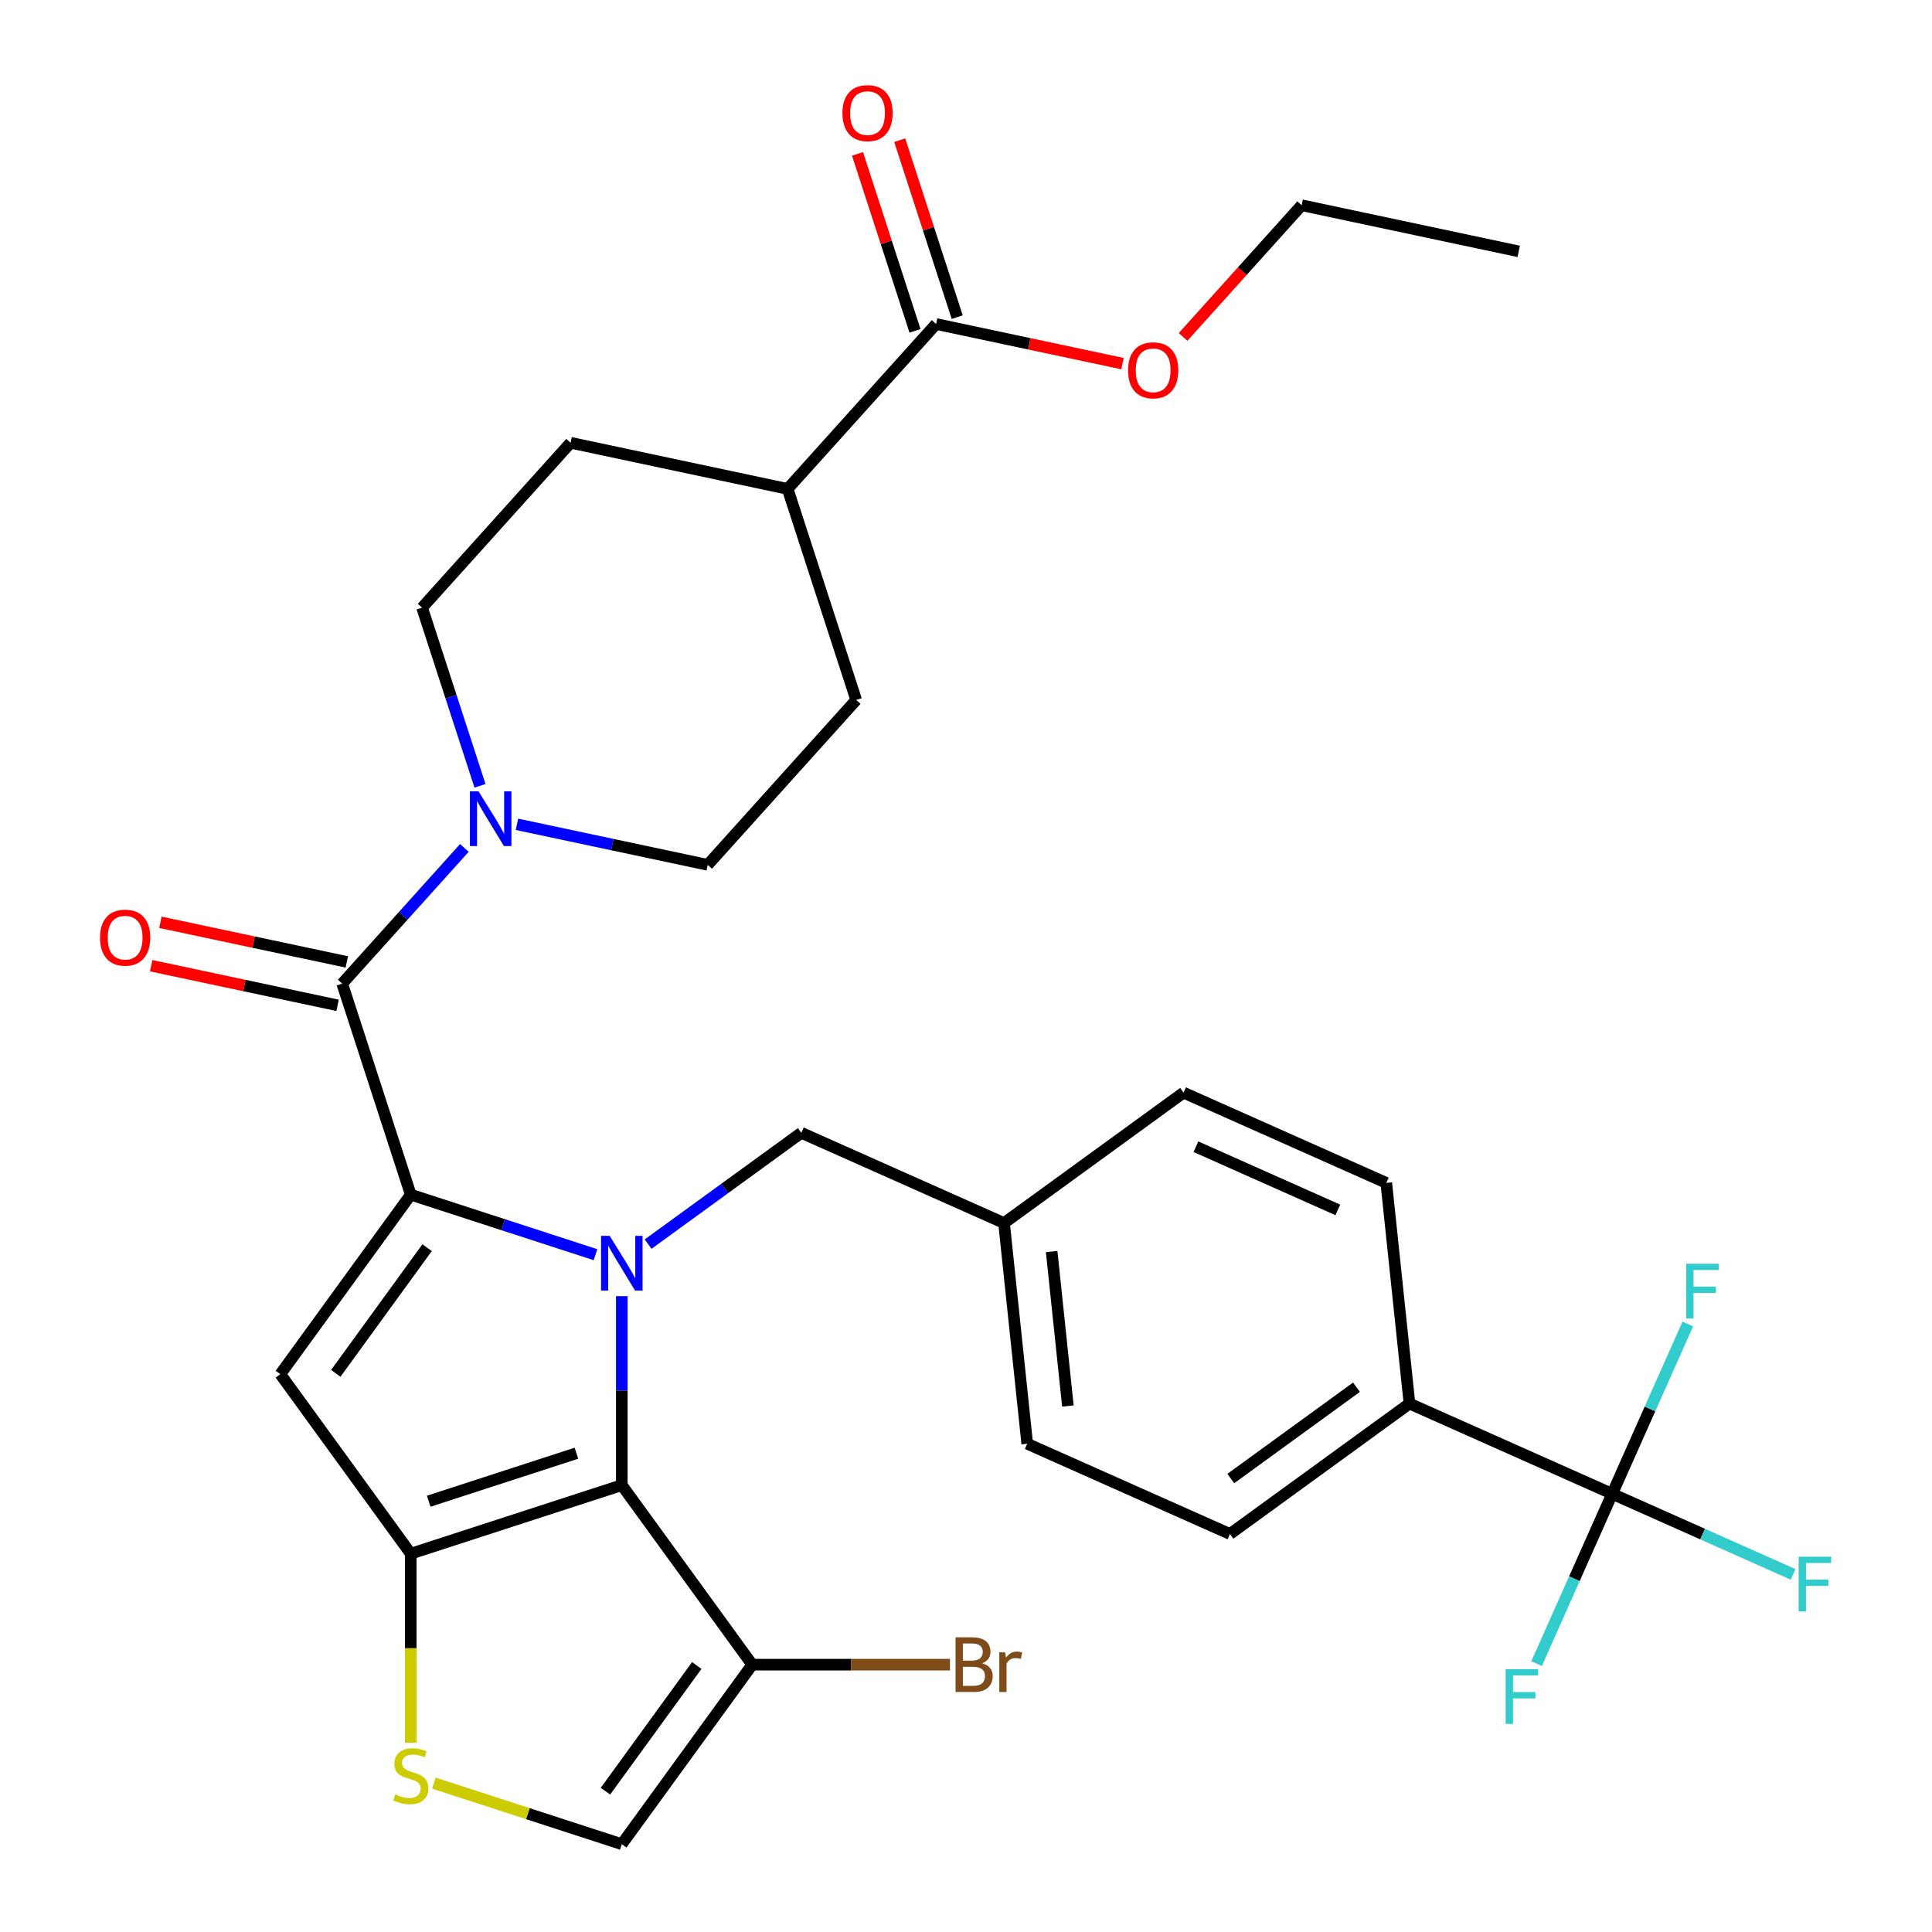 <?xml version='1.0' encoding='iso-8859-1'?>
<svg version='1.1' baseProfile='full'
              xmlns='http://www.w3.org/2000/svg'
                      xmlns:rdkit='http://www.rdkit.org/xml'
                      xmlns:xlink='http://www.w3.org/1999/xlink'
                  xml:space='preserve'
width='1000px' height='1000px' viewBox='0 0 1000 1000'>
<!-- END OF HEADER -->
<rect style='opacity:1.0;fill:#FFFFFF;stroke:none' width='1000' height='1000' x='0' y='0'> </rect>
<path class='bond-0' d='M 218.477,314.534 L 295.331,229.179' style='fill:none;fill-rule:evenodd;stroke:#000000;stroke-width:6px;stroke-linecap:butt;stroke-linejoin:miter;stroke-opacity:1' />
<path class='bond-1' d='M 218.477,314.534 L 233.456,360.635' style='fill:none;fill-rule:evenodd;stroke:#000000;stroke-width:6px;stroke-linecap:butt;stroke-linejoin:miter;stroke-opacity:1' />
<path class='bond-1' d='M 233.456,360.635 L 248.436,406.736' style='fill:none;fill-rule:evenodd;stroke:#0000FF;stroke-width:6px;stroke-linecap:butt;stroke-linejoin:miter;stroke-opacity:1' />
<path class='bond-2' d='M 177.116,509.122 L 208.737,474.004' style='fill:none;fill-rule:evenodd;stroke:#000000;stroke-width:6px;stroke-linecap:butt;stroke-linejoin:miter;stroke-opacity:1' />
<path class='bond-2' d='M 208.737,474.004 L 240.358,438.885' style='fill:none;fill-rule:evenodd;stroke:#0000FF;stroke-width:6px;stroke-linecap:butt;stroke-linejoin:miter;stroke-opacity:1' />
<path class='bond-3' d='M 179.504,497.888 L 131.267,487.635' style='fill:none;fill-rule:evenodd;stroke:#000000;stroke-width:6px;stroke-linecap:butt;stroke-linejoin:miter;stroke-opacity:1' />
<path class='bond-3' d='M 131.267,487.635 L 83.029,477.381' style='fill:none;fill-rule:evenodd;stroke:#FF0000;stroke-width:6px;stroke-linecap:butt;stroke-linejoin:miter;stroke-opacity:1' />
<path class='bond-3' d='M 174.728,520.357 L 126.491,510.104' style='fill:none;fill-rule:evenodd;stroke:#000000;stroke-width:6px;stroke-linecap:butt;stroke-linejoin:miter;stroke-opacity:1' />
<path class='bond-3' d='M 126.491,510.104 L 78.253,499.851' style='fill:none;fill-rule:evenodd;stroke:#FF0000;stroke-width:6px;stroke-linecap:butt;stroke-linejoin:miter;stroke-opacity:1' />
<path class='bond-4' d='M 177.116,509.122 L 212.608,618.357' style='fill:none;fill-rule:evenodd;stroke:#000000;stroke-width:6px;stroke-linecap:butt;stroke-linejoin:miter;stroke-opacity:1' />
<path class='bond-5' d='M 267.581,426.661 L 316.948,437.154' style='fill:none;fill-rule:evenodd;stroke:#0000FF;stroke-width:6px;stroke-linecap:butt;stroke-linejoin:miter;stroke-opacity:1' />
<path class='bond-5' d='M 316.948,437.154 L 366.315,447.648' style='fill:none;fill-rule:evenodd;stroke:#000000;stroke-width:6px;stroke-linecap:butt;stroke-linejoin:miter;stroke-opacity:1' />
<path class='bond-6' d='M 366.315,447.648 L 443.169,362.293' style='fill:none;fill-rule:evenodd;stroke:#000000;stroke-width:6px;stroke-linecap:butt;stroke-linejoin:miter;stroke-opacity:1' />
<path class='bond-7' d='M 321.843,670.88 L 321.843,719.793' style='fill:none;fill-rule:evenodd;stroke:#0000FF;stroke-width:6px;stroke-linecap:butt;stroke-linejoin:miter;stroke-opacity:1' />
<path class='bond-7' d='M 321.843,719.793 L 321.843,768.705' style='fill:none;fill-rule:evenodd;stroke:#000000;stroke-width:6px;stroke-linecap:butt;stroke-linejoin:miter;stroke-opacity:1' />
<path class='bond-8' d='M 308.231,649.426 L 260.42,633.892' style='fill:none;fill-rule:evenodd;stroke:#0000FF;stroke-width:6px;stroke-linecap:butt;stroke-linejoin:miter;stroke-opacity:1' />
<path class='bond-8' d='M 260.42,633.892 L 212.608,618.357' style='fill:none;fill-rule:evenodd;stroke:#000000;stroke-width:6px;stroke-linecap:butt;stroke-linejoin:miter;stroke-opacity:1' />
<path class='bond-9' d='M 335.454,643.96 L 375.108,615.149' style='fill:none;fill-rule:evenodd;stroke:#0000FF;stroke-width:6px;stroke-linecap:butt;stroke-linejoin:miter;stroke-opacity:1' />
<path class='bond-9' d='M 375.108,615.149 L 414.763,586.339' style='fill:none;fill-rule:evenodd;stroke:#000000;stroke-width:6px;stroke-linecap:butt;stroke-linejoin:miter;stroke-opacity:1' />
<path class='bond-10' d='M 145.098,711.277 L 212.608,804.197' style='fill:none;fill-rule:evenodd;stroke:#000000;stroke-width:6px;stroke-linecap:butt;stroke-linejoin:miter;stroke-opacity:1' />
<path class='bond-11' d='M 145.098,711.277 L 212.608,618.357' style='fill:none;fill-rule:evenodd;stroke:#000000;stroke-width:6px;stroke-linecap:butt;stroke-linejoin:miter;stroke-opacity:1' />
<path class='bond-11' d='M 173.808,710.841 L 221.066,645.797' style='fill:none;fill-rule:evenodd;stroke:#000000;stroke-width:6px;stroke-linecap:butt;stroke-linejoin:miter;stroke-opacity:1' />
<path class='bond-12' d='M 212.608,804.197 L 321.843,768.705' style='fill:none;fill-rule:evenodd;stroke:#000000;stroke-width:6px;stroke-linecap:butt;stroke-linejoin:miter;stroke-opacity:1' />
<path class='bond-12' d='M 221.895,777.027 L 298.359,752.182' style='fill:none;fill-rule:evenodd;stroke:#000000;stroke-width:6px;stroke-linecap:butt;stroke-linejoin:miter;stroke-opacity:1' />
<path class='bond-13' d='M 212.608,804.197 L 212.608,853.129' style='fill:none;fill-rule:evenodd;stroke:#000000;stroke-width:6px;stroke-linecap:butt;stroke-linejoin:miter;stroke-opacity:1' />
<path class='bond-13' d='M 212.608,853.129 L 212.608,902.062' style='fill:none;fill-rule:evenodd;stroke:#CCCC00;stroke-width:6px;stroke-linecap:butt;stroke-linejoin:miter;stroke-opacity:1' />
<path class='bond-14' d='M 321.843,768.705 L 389.353,861.625' style='fill:none;fill-rule:evenodd;stroke:#000000;stroke-width:6px;stroke-linecap:butt;stroke-linejoin:miter;stroke-opacity:1' />
<path class='bond-15' d='M 389.353,861.625 L 321.843,954.545' style='fill:none;fill-rule:evenodd;stroke:#000000;stroke-width:6px;stroke-linecap:butt;stroke-linejoin:miter;stroke-opacity:1' />
<path class='bond-15' d='M 360.643,862.061 L 313.385,927.105' style='fill:none;fill-rule:evenodd;stroke:#000000;stroke-width:6px;stroke-linecap:butt;stroke-linejoin:miter;stroke-opacity:1' />
<path class='bond-16' d='M 389.353,861.625 L 440.535,861.625' style='fill:none;fill-rule:evenodd;stroke:#000000;stroke-width:6px;stroke-linecap:butt;stroke-linejoin:miter;stroke-opacity:1' />
<path class='bond-16' d='M 440.535,861.625 L 491.718,861.625' style='fill:none;fill-rule:evenodd;stroke:#7F4C19;stroke-width:6px;stroke-linecap:butt;stroke-linejoin:miter;stroke-opacity:1' />
<path class='bond-17' d='M 321.843,954.545 L 273.201,938.741' style='fill:none;fill-rule:evenodd;stroke:#000000;stroke-width:6px;stroke-linecap:butt;stroke-linejoin:miter;stroke-opacity:1' />
<path class='bond-17' d='M 273.201,938.741 L 224.56,922.936' style='fill:none;fill-rule:evenodd;stroke:#CCCC00;stroke-width:6px;stroke-linecap:butt;stroke-linejoin:miter;stroke-opacity:1' />
<path class='bond-18' d='M 834.467,773.203 L 729.541,726.487' style='fill:none;fill-rule:evenodd;stroke:#000000;stroke-width:6px;stroke-linecap:butt;stroke-linejoin:miter;stroke-opacity:1' />
<path class='bond-19' d='M 834.467,773.203 L 881.284,794.047' style='fill:none;fill-rule:evenodd;stroke:#000000;stroke-width:6px;stroke-linecap:butt;stroke-linejoin:miter;stroke-opacity:1' />
<path class='bond-19' d='M 881.284,794.047 L 928.101,814.892' style='fill:none;fill-rule:evenodd;stroke:#33CCCC;stroke-width:6px;stroke-linecap:butt;stroke-linejoin:miter;stroke-opacity:1' />
<path class='bond-20' d='M 834.467,773.203 L 814.9,817.15' style='fill:none;fill-rule:evenodd;stroke:#000000;stroke-width:6px;stroke-linecap:butt;stroke-linejoin:miter;stroke-opacity:1' />
<path class='bond-20' d='M 814.9,817.15 L 795.334,861.097' style='fill:none;fill-rule:evenodd;stroke:#33CCCC;stroke-width:6px;stroke-linecap:butt;stroke-linejoin:miter;stroke-opacity:1' />
<path class='bond-21' d='M 834.467,773.203 L 854.033,729.256' style='fill:none;fill-rule:evenodd;stroke:#000000;stroke-width:6px;stroke-linecap:butt;stroke-linejoin:miter;stroke-opacity:1' />
<path class='bond-21' d='M 854.033,729.256 L 873.6,685.308' style='fill:none;fill-rule:evenodd;stroke:#33CCCC;stroke-width:6px;stroke-linecap:butt;stroke-linejoin:miter;stroke-opacity:1' />
<path class='bond-22' d='M 414.763,586.339 L 519.689,633.055' style='fill:none;fill-rule:evenodd;stroke:#000000;stroke-width:6px;stroke-linecap:butt;stroke-linejoin:miter;stroke-opacity:1' />
<path class='bond-23' d='M 729.541,726.487 L 636.621,793.997' style='fill:none;fill-rule:evenodd;stroke:#000000;stroke-width:6px;stroke-linecap:butt;stroke-linejoin:miter;stroke-opacity:1' />
<path class='bond-23' d='M 702.101,718.029 L 637.057,765.287' style='fill:none;fill-rule:evenodd;stroke:#000000;stroke-width:6px;stroke-linecap:butt;stroke-linejoin:miter;stroke-opacity:1' />
<path class='bond-24' d='M 729.541,726.487 L 717.535,612.26' style='fill:none;fill-rule:evenodd;stroke:#000000;stroke-width:6px;stroke-linecap:butt;stroke-linejoin:miter;stroke-opacity:1' />
<path class='bond-25' d='M 636.621,793.997 L 531.695,747.281' style='fill:none;fill-rule:evenodd;stroke:#000000;stroke-width:6px;stroke-linecap:butt;stroke-linejoin:miter;stroke-opacity:1' />
<path class='bond-26' d='M 717.535,612.26 L 612.609,565.544' style='fill:none;fill-rule:evenodd;stroke:#000000;stroke-width:6px;stroke-linecap:butt;stroke-linejoin:miter;stroke-opacity:1' />
<path class='bond-26' d='M 692.453,626.238 L 619.005,593.537' style='fill:none;fill-rule:evenodd;stroke:#000000;stroke-width:6px;stroke-linecap:butt;stroke-linejoin:miter;stroke-opacity:1' />
<path class='bond-27' d='M 612.609,565.544 L 519.689,633.055' style='fill:none;fill-rule:evenodd;stroke:#000000;stroke-width:6px;stroke-linecap:butt;stroke-linejoin:miter;stroke-opacity:1' />
<path class='bond-28' d='M 531.695,747.281 L 519.689,633.055' style='fill:none;fill-rule:evenodd;stroke:#000000;stroke-width:6px;stroke-linecap:butt;stroke-linejoin:miter;stroke-opacity:1' />
<path class='bond-28' d='M 552.739,727.746 L 544.335,647.787' style='fill:none;fill-rule:evenodd;stroke:#000000;stroke-width:6px;stroke-linecap:butt;stroke-linejoin:miter;stroke-opacity:1' />
<path class='bond-29' d='M 443.169,362.293 L 407.676,253.059' style='fill:none;fill-rule:evenodd;stroke:#000000;stroke-width:6px;stroke-linecap:butt;stroke-linejoin:miter;stroke-opacity:1' />
<path class='bond-30' d='M 407.676,253.059 L 295.331,229.179' style='fill:none;fill-rule:evenodd;stroke:#000000;stroke-width:6px;stroke-linecap:butt;stroke-linejoin:miter;stroke-opacity:1' />
<path class='bond-31' d='M 407.676,253.059 L 484.53,167.704' style='fill:none;fill-rule:evenodd;stroke:#000000;stroke-width:6px;stroke-linecap:butt;stroke-linejoin:miter;stroke-opacity:1' />
<path class='bond-32' d='M 484.53,167.704 L 532.767,177.958' style='fill:none;fill-rule:evenodd;stroke:#000000;stroke-width:6px;stroke-linecap:butt;stroke-linejoin:miter;stroke-opacity:1' />
<path class='bond-32' d='M 532.767,177.958 L 581.005,188.211' style='fill:none;fill-rule:evenodd;stroke:#FF0000;stroke-width:6px;stroke-linecap:butt;stroke-linejoin:miter;stroke-opacity:1' />
<path class='bond-33' d='M 495.453,164.155 L 480.572,118.354' style='fill:none;fill-rule:evenodd;stroke:#000000;stroke-width:6px;stroke-linecap:butt;stroke-linejoin:miter;stroke-opacity:1' />
<path class='bond-33' d='M 480.572,118.354 L 465.69,72.552' style='fill:none;fill-rule:evenodd;stroke:#FF0000;stroke-width:6px;stroke-linecap:butt;stroke-linejoin:miter;stroke-opacity:1' />
<path class='bond-33' d='M 473.607,171.254 L 458.725,125.452' style='fill:none;fill-rule:evenodd;stroke:#000000;stroke-width:6px;stroke-linecap:butt;stroke-linejoin:miter;stroke-opacity:1' />
<path class='bond-33' d='M 458.725,125.452 L 443.843,79.651' style='fill:none;fill-rule:evenodd;stroke:#FF0000;stroke-width:6px;stroke-linecap:butt;stroke-linejoin:miter;stroke-opacity:1' />
<path class='bond-34' d='M 612.355,174.393 L 643.042,140.311' style='fill:none;fill-rule:evenodd;stroke:#FF0000;stroke-width:6px;stroke-linecap:butt;stroke-linejoin:miter;stroke-opacity:1' />
<path class='bond-34' d='M 643.042,140.311 L 673.729,106.23' style='fill:none;fill-rule:evenodd;stroke:#000000;stroke-width:6px;stroke-linecap:butt;stroke-linejoin:miter;stroke-opacity:1' />
<path class='bond-35' d='M 673.729,106.23 L 786.075,130.11' style='fill:none;fill-rule:evenodd;stroke:#000000;stroke-width:6px;stroke-linecap:butt;stroke-linejoin:miter;stroke-opacity:1' />
<path  class='atom-2' d='M 247.709 409.608
L 256.989 424.608
Q 257.909 426.088, 259.389 428.768
Q 260.869 431.448, 260.949 431.608
L 260.949 409.608
L 264.709 409.608
L 264.709 437.928
L 260.829 437.928
L 250.869 421.528
Q 249.709 419.608, 248.469 417.408
Q 247.269 415.208, 246.909 414.528
L 246.909 437.928
L 243.229 437.928
L 243.229 409.608
L 247.709 409.608
' fill='#0000FF'/>
<path  class='atom-3' d='M 51.77 485.323
Q 51.77 478.523, 55.13 474.723
Q 58.49 470.923, 64.77 470.923
Q 71.05 470.923, 74.41 474.723
Q 77.77 478.523, 77.77 485.323
Q 77.77 492.203, 74.37 496.123
Q 70.97 500.003, 64.77 500.003
Q 58.53 500.003, 55.13 496.123
Q 51.77 492.243, 51.77 485.323
M 64.77 496.803
Q 69.09 496.803, 71.41 493.923
Q 73.77 491.003, 73.77 485.323
Q 73.77 479.763, 71.41 476.963
Q 69.09 474.123, 64.77 474.123
Q 60.45 474.123, 58.09 476.923
Q 55.77 479.723, 55.77 485.323
Q 55.77 491.043, 58.09 493.923
Q 60.45 496.803, 64.77 496.803
' fill='#FF0000'/>
<path  class='atom-5' d='M 315.583 639.689
L 324.863 654.689
Q 325.783 656.169, 327.263 658.849
Q 328.743 661.529, 328.823 661.689
L 328.823 639.689
L 332.583 639.689
L 332.583 668.009
L 328.703 668.009
L 318.743 651.609
Q 317.583 649.689, 316.343 647.489
Q 315.143 645.289, 314.783 644.609
L 314.783 668.009
L 311.103 668.009
L 311.103 639.689
L 315.583 639.689
' fill='#0000FF'/>
<path  class='atom-12' d='M 204.608 928.773
Q 204.928 928.893, 206.248 929.453
Q 207.568 930.013, 209.008 930.373
Q 210.488 930.693, 211.928 930.693
Q 214.608 930.693, 216.168 929.413
Q 217.728 928.093, 217.728 925.813
Q 217.728 924.253, 216.928 923.293
Q 216.168 922.333, 214.968 921.813
Q 213.768 921.293, 211.768 920.693
Q 209.248 919.933, 207.728 919.213
Q 206.248 918.493, 205.168 916.973
Q 204.128 915.453, 204.128 912.893
Q 204.128 909.333, 206.528 907.133
Q 208.968 904.933, 213.768 904.933
Q 217.048 904.933, 220.768 906.493
L 219.848 909.573
Q 216.448 908.173, 213.888 908.173
Q 211.128 908.173, 209.608 909.333
Q 208.088 910.453, 208.128 912.413
Q 208.128 913.933, 208.888 914.853
Q 209.688 915.773, 210.808 916.293
Q 211.968 916.813, 213.888 917.413
Q 216.448 918.213, 217.968 919.013
Q 219.488 919.813, 220.568 921.453
Q 221.688 923.053, 221.688 925.813
Q 221.688 929.733, 219.048 931.853
Q 216.448 933.933, 212.088 933.933
Q 209.568 933.933, 207.648 933.373
Q 205.768 932.853, 203.528 931.933
L 204.608 928.773
' fill='#CCCC00'/>
<path  class='atom-16' d='M 930.973 805.759
L 947.813 805.759
L 947.813 808.999
L 934.773 808.999
L 934.773 817.599
L 946.373 817.599
L 946.373 820.879
L 934.773 820.879
L 934.773 834.079
L 930.973 834.079
L 930.973 805.759
' fill='#33CCCC'/>
<path  class='atom-17' d='M 779.331 863.969
L 796.171 863.969
L 796.171 867.209
L 783.131 867.209
L 783.131 875.809
L 794.731 875.809
L 794.731 879.089
L 783.131 879.089
L 783.131 892.289
L 779.331 892.289
L 779.331 863.969
' fill='#33CCCC'/>
<path  class='atom-18' d='M 508.349 860.905
Q 511.069 861.665, 512.429 863.345
Q 513.829 864.985, 513.829 867.425
Q 513.829 871.345, 511.309 873.585
Q 508.829 875.785, 504.109 875.785
L 494.589 875.785
L 494.589 847.465
L 502.949 847.465
Q 507.789 847.465, 510.229 849.425
Q 512.669 851.385, 512.669 854.985
Q 512.669 859.265, 508.349 860.905
M 498.389 850.665
L 498.389 859.545
L 502.949 859.545
Q 505.749 859.545, 507.189 858.425
Q 508.669 857.265, 508.669 854.985
Q 508.669 850.665, 502.949 850.665
L 498.389 850.665
M 504.109 872.585
Q 506.869 872.585, 508.349 871.265
Q 509.829 869.945, 509.829 867.425
Q 509.829 865.105, 508.189 863.945
Q 506.589 862.745, 503.509 862.745
L 498.389 862.745
L 498.389 872.585
L 504.109 872.585
' fill='#7F4C19'/>
<path  class='atom-18' d='M 520.269 855.225
L 520.709 858.065
Q 522.869 854.865, 526.389 854.865
Q 527.509 854.865, 529.029 855.265
L 528.429 858.625
Q 526.709 858.225, 525.749 858.225
Q 524.069 858.225, 522.949 858.905
Q 521.869 859.545, 520.989 861.105
L 520.989 875.785
L 517.229 875.785
L 517.229 855.225
L 520.269 855.225
' fill='#7F4C19'/>
<path  class='atom-19' d='M 872.763 654.117
L 889.603 654.117
L 889.603 657.357
L 876.563 657.357
L 876.563 665.957
L 888.163 665.957
L 888.163 669.237
L 876.563 669.237
L 876.563 682.437
L 872.763 682.437
L 872.763 654.117
' fill='#33CCCC'/>
<path  class='atom-29' d='M 583.876 191.664
Q 583.876 184.864, 587.236 181.064
Q 590.596 177.264, 596.876 177.264
Q 603.156 177.264, 606.516 181.064
Q 609.876 184.864, 609.876 191.664
Q 609.876 198.544, 606.476 202.464
Q 603.076 206.344, 596.876 206.344
Q 590.636 206.344, 587.236 202.464
Q 583.876 198.584, 583.876 191.664
M 596.876 203.144
Q 601.196 203.144, 603.516 200.264
Q 605.876 197.344, 605.876 191.664
Q 605.876 186.104, 603.516 183.304
Q 601.196 180.464, 596.876 180.464
Q 592.556 180.464, 590.196 183.264
Q 587.876 186.064, 587.876 191.664
Q 587.876 197.384, 590.196 200.264
Q 592.556 203.144, 596.876 203.144
' fill='#FF0000'/>
<path  class='atom-30' d='M 436.038 58.55
Q 436.038 51.75, 439.398 47.95
Q 442.758 44.15, 449.038 44.15
Q 455.318 44.15, 458.678 47.95
Q 462.038 51.75, 462.038 58.55
Q 462.038 65.43, 458.638 69.35
Q 455.238 73.23, 449.038 73.23
Q 442.798 73.23, 439.398 69.35
Q 436.038 65.47, 436.038 58.55
M 449.038 70.03
Q 453.358 70.03, 455.678 67.15
Q 458.038 64.23, 458.038 58.55
Q 458.038 52.99, 455.678 50.19
Q 453.358 47.35, 449.038 47.35
Q 444.718 47.35, 442.358 50.15
Q 440.038 52.95, 440.038 58.55
Q 440.038 64.27, 442.358 67.15
Q 444.718 70.03, 449.038 70.03
' fill='#FF0000'/>
</svg>
